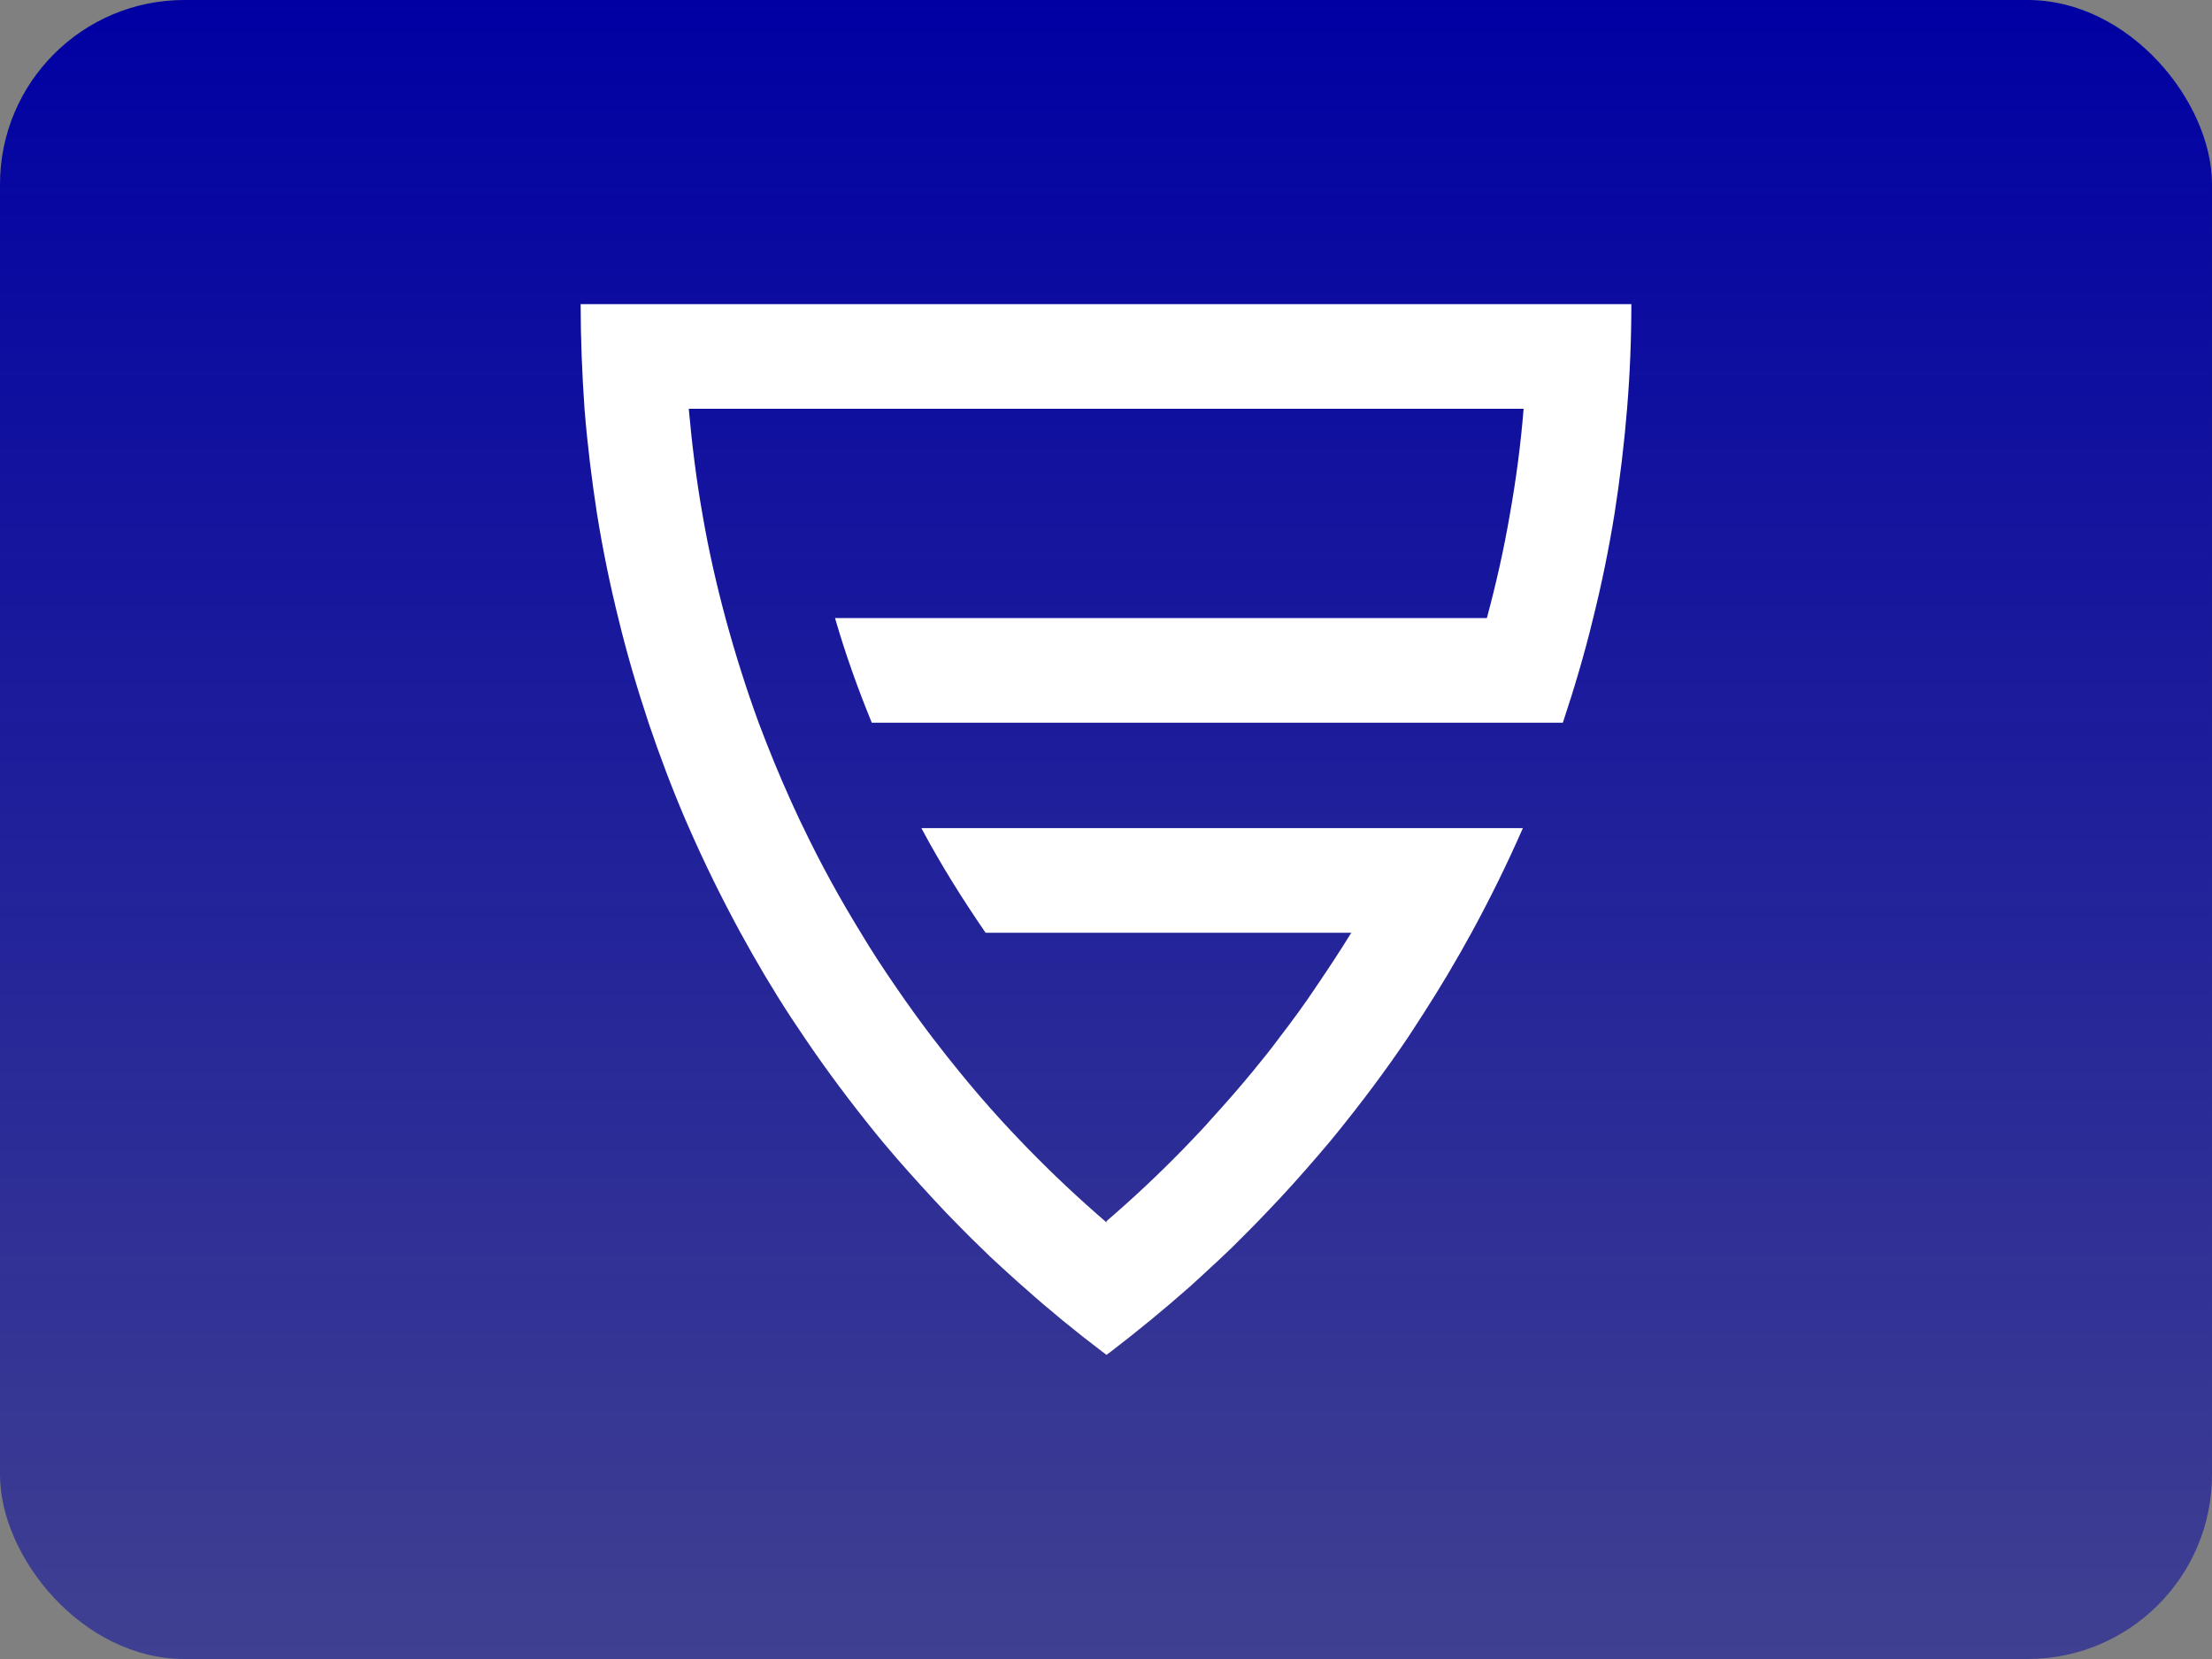 <svg width="96" height="72" viewBox="0 0 96 72" fill="none" xmlns="http://www.w3.org/2000/svg">
<rect x="0" y="0" width="96" height="72" fill="#808080" stroke="none"/>
<rect width="96" height="72" rx="8" fill="url(#paint0_linear_361_5149)"/>
<path d="M70.8 13.2C70.8 14.724 70.738 16.248 70.614 17.742C70.49 19.266 70.305 20.79 70.072 22.283C69.825 23.823 69.515 25.331 69.143 26.825C68.772 28.364 68.323 29.873 67.827 31.366H37.835C37.231 29.888 36.689 28.38 36.24 26.825H64.529C64.932 25.331 65.272 23.823 65.535 22.283C65.799 20.79 66 19.281 66.124 17.742H29.892C30.031 19.281 30.217 20.79 30.48 22.283C30.743 23.823 31.084 25.331 31.486 26.825C31.904 28.364 32.385 29.888 32.926 31.366C33.36 32.521 33.825 33.66 34.335 34.784C34.506 35.154 34.676 35.538 34.862 35.908C35.605 37.463 36.441 38.987 37.339 40.449C37.835 41.281 38.361 42.081 38.903 42.866C39.399 43.59 39.91 44.298 40.436 44.991C40.823 45.499 41.21 45.992 41.613 46.484C42.201 47.208 42.821 47.931 43.455 48.624C43.734 48.932 44.028 49.24 44.322 49.548C44.431 49.656 44.539 49.779 44.648 49.886C45.716 50.98 46.831 52.026 47.992 53.027L48.023 53.058V52.996C49.169 52.011 50.268 50.98 51.321 49.902C51.43 49.794 51.538 49.671 51.646 49.563C51.956 49.24 52.281 48.901 52.575 48.562C53.179 47.901 53.783 47.208 54.356 46.515C54.759 46.022 55.161 45.53 55.533 45.022C56.09 44.298 56.632 43.559 57.143 42.789C57.654 42.035 58.165 41.265 58.645 40.48H42.774C41.768 39.018 40.823 37.509 39.987 35.939H66.093C65.412 37.493 64.668 39.002 63.863 40.48C63.197 41.696 62.501 42.866 61.757 44.021C61.541 44.36 61.324 44.683 61.107 45.022C60.132 46.469 59.079 47.87 57.979 49.224C57.886 49.332 57.794 49.455 57.701 49.563L57.19 50.164C56.462 51.01 55.719 51.842 54.929 52.658C54.465 53.15 53.969 53.643 53.489 54.12C53.195 54.397 52.916 54.674 52.622 54.936C52.281 55.259 51.941 55.567 51.6 55.875C50.501 56.845 49.37 57.769 48.209 58.662L48.023 58.8L47.837 58.662C46.661 57.769 45.53 56.845 44.446 55.875C44.121 55.598 43.812 55.306 43.486 55.013C43.161 54.721 42.852 54.428 42.542 54.12C42.046 53.643 41.566 53.15 41.086 52.658C40.343 51.872 39.615 51.072 38.903 50.256C38.702 50.025 38.516 49.794 38.315 49.563C38.222 49.455 38.129 49.332 38.036 49.224C36.937 47.87 35.884 46.469 34.908 45.022C34.707 44.729 34.521 44.437 34.32 44.144C33.546 42.959 32.818 41.727 32.137 40.48C31.332 39.002 30.588 37.493 29.907 35.939C29.861 35.816 29.799 35.708 29.752 35.584C29.164 34.214 28.637 32.813 28.157 31.397C27.662 29.904 27.213 28.395 26.841 26.856C26.47 25.362 26.16 23.854 25.912 22.314C25.68 20.821 25.494 19.297 25.37 17.773C25.262 16.233 25.2 14.724 25.2 13.2H70.8Z" fill="white"/>
<defs>
<linearGradient id="paint0_linear_361_5149" x1="48" y1="72" x2="48" y2="0" gradientUnits="userSpaceOnUse">
<stop stop-color="#0000A3" stop-opacity="0.5"/>
<stop offset="1" stop-color="#0000A3"/>
</linearGradient>
</defs>
</svg>
